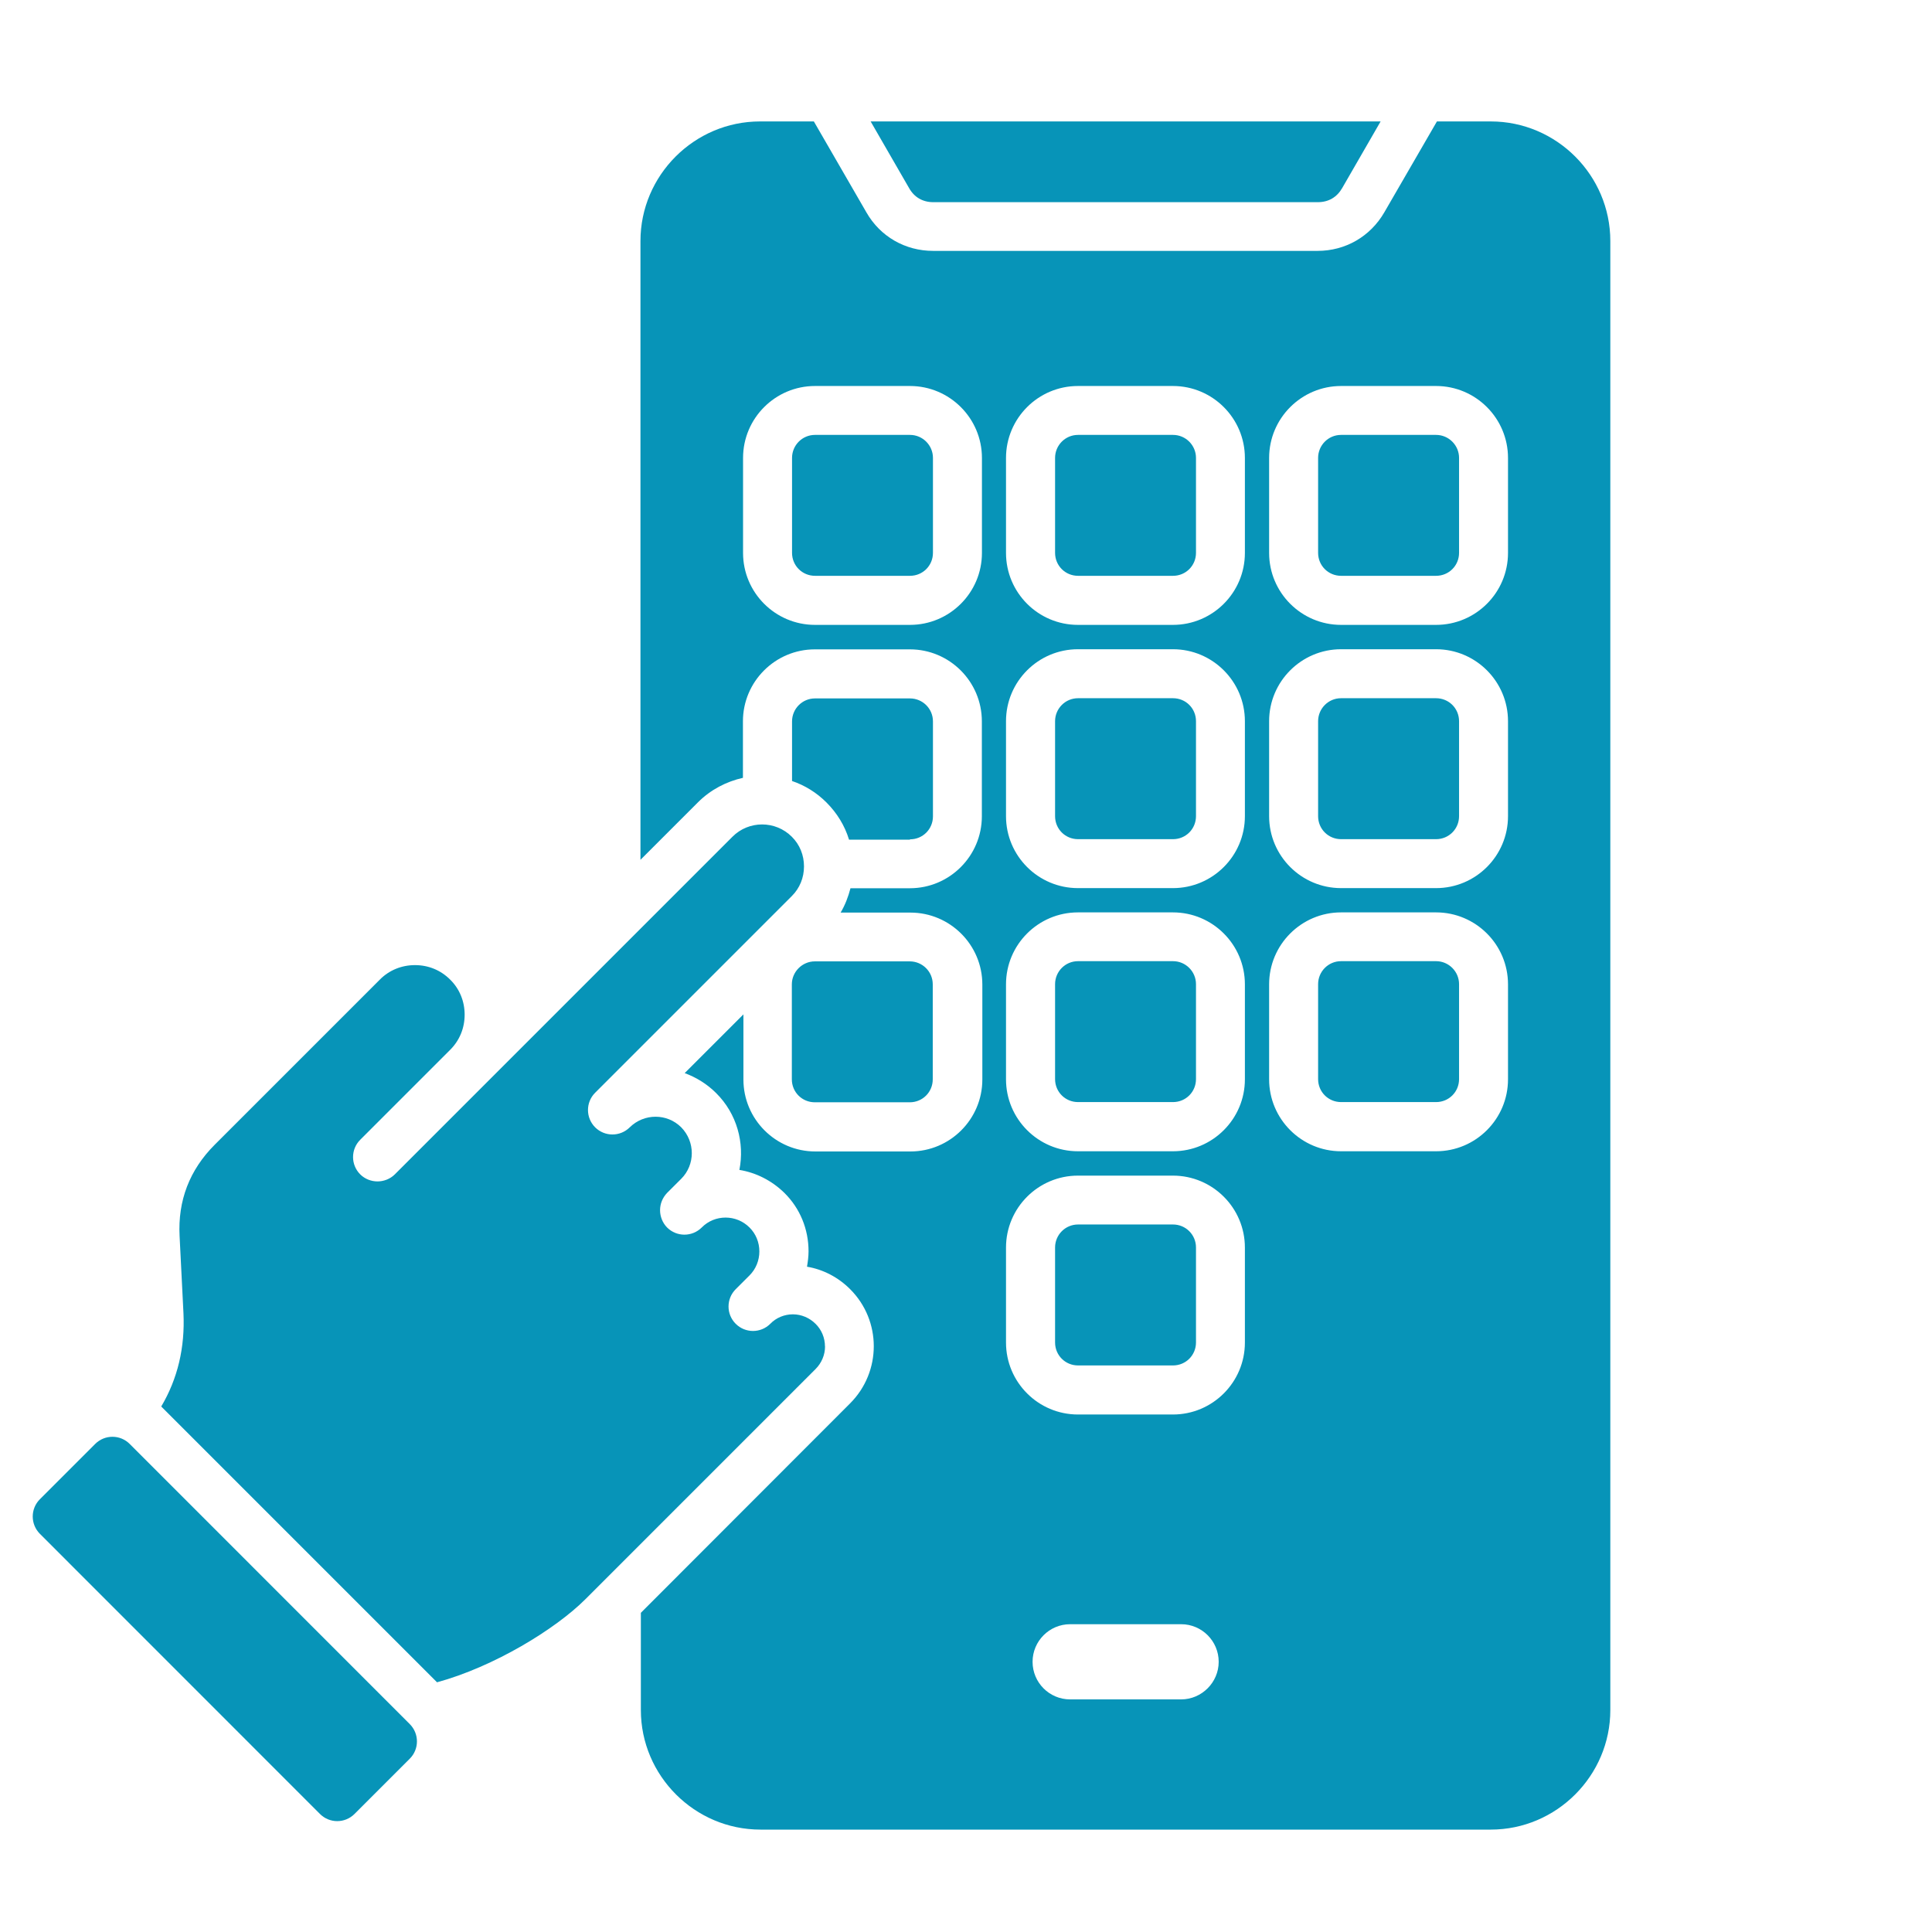 <svg width="48" height="48" viewBox="0 0 48 48" fill="none" xmlns="http://www.w3.org/2000/svg">
<path d="M10.181 42.835C10.418 43.073 10.418 43.457 10.181 43.694L8.808 45.067C8.57 45.305 8.186 45.305 7.949 45.067L0.991 38.107C0.754 37.869 0.754 37.485 0.991 37.248L2.364 35.875C2.602 35.637 2.986 35.637 3.223 35.875L10.181 42.835ZM20.496 33.451C20.496 33.24 20.412 33.036 20.261 32.889C20.112 32.741 19.91 32.654 19.699 32.654C19.488 32.654 19.284 32.738 19.138 32.889C18.9 33.127 18.516 33.127 18.278 32.889C18.041 32.652 18.041 32.268 18.278 32.03L18.622 31.687C18.78 31.529 18.866 31.315 18.866 31.092C18.866 30.869 18.782 30.657 18.622 30.497C18.293 30.168 17.758 30.168 17.434 30.497C17.196 30.734 16.812 30.734 16.574 30.497C16.459 30.381 16.399 30.221 16.399 30.067C16.399 29.913 16.457 29.76 16.574 29.637L16.925 29.287C17.275 28.937 17.275 28.365 16.925 28.008C16.574 27.657 16.003 27.657 15.646 28.008C15.408 28.245 15.024 28.245 14.786 28.008C14.549 27.77 14.549 27.386 14.786 27.149L19.673 22.262C19.87 22.065 19.975 21.806 19.975 21.525C19.975 21.245 19.87 20.985 19.673 20.789C19.265 20.381 18.602 20.381 18.197 20.789L9.809 29.177C9.694 29.292 9.533 29.352 9.379 29.352C9.226 29.352 9.067 29.294 8.95 29.177C8.712 28.939 8.712 28.555 8.95 28.317L11.184 26.083C11.419 25.848 11.544 25.543 11.544 25.209C11.544 24.876 11.417 24.566 11.184 24.338C10.949 24.103 10.644 23.978 10.31 23.978C9.977 23.978 9.667 24.105 9.437 24.338L5.335 28.44C4.709 29.066 4.416 29.829 4.462 30.71L4.558 32.625C4.598 33.48 4.414 34.255 4.006 34.944L10.858 41.796C12.262 41.414 13.795 40.481 14.544 39.732L20.263 34.013C20.412 33.864 20.498 33.662 20.498 33.451H20.496ZM29.143 23.88H26.784C26.465 23.88 26.213 24.139 26.213 24.451V26.81C26.213 27.129 26.467 27.381 26.784 27.381H29.143C29.462 27.381 29.714 27.127 29.714 26.81V24.451C29.714 24.139 29.46 23.88 29.143 23.88ZM29.143 17.347H26.784C26.465 17.347 26.213 17.606 26.213 17.918V20.277C26.213 20.597 26.467 20.849 26.784 20.849H29.143C29.462 20.849 29.714 20.594 29.714 20.277V17.918C29.714 17.599 29.46 17.347 29.143 17.347ZM35.678 23.88H33.319C33 23.88 32.748 24.139 32.748 24.451V26.81C32.748 27.129 33.002 27.381 33.319 27.381H35.678C35.998 27.381 36.25 27.127 36.25 26.81V24.451C36.25 24.139 35.995 23.88 35.678 23.88ZM29.143 10.805H26.784C26.465 10.805 26.213 11.064 26.213 11.376V13.735C26.213 14.054 26.467 14.306 26.784 14.306H29.143C29.462 14.306 29.714 14.052 29.714 13.735V11.376C29.714 11.064 29.46 10.805 29.143 10.805ZM23.186 5.023H32.741C33.007 5.023 33.214 4.901 33.346 4.673L34.301 3.017H21.631L22.586 4.673C22.714 4.901 22.925 5.023 23.186 5.023ZM29.143 30.422H26.784C26.465 30.422 26.213 30.681 26.213 30.993V33.353C26.213 33.672 26.467 33.924 26.784 33.924H29.143C29.462 33.924 29.714 33.669 29.714 33.353V30.993C29.714 30.677 29.46 30.422 29.143 30.422ZM22.608 10.805H20.249C19.93 10.805 19.678 11.064 19.678 11.376V13.735C19.678 14.054 19.932 14.306 20.249 14.306H22.608C22.927 14.306 23.179 14.052 23.179 13.735V11.376C23.179 11.064 22.925 10.805 22.608 10.805ZM35.678 10.805H33.319C33 10.805 32.748 11.064 32.748 11.376V13.735C32.748 14.054 33.002 14.306 33.319 14.306H35.678C35.998 14.306 36.25 14.052 36.25 13.735V11.376C36.25 11.064 35.995 10.805 35.678 10.805ZM40.008 5.988V42.485C40.008 44.117 38.671 45.456 37.037 45.456H18.893C17.261 45.456 15.922 44.119 15.922 42.485V40.07L21.12 34.867C21.905 34.082 21.905 32.81 21.12 32.028C20.825 31.733 20.45 31.538 20.05 31.471C20.071 31.344 20.088 31.217 20.088 31.089C20.088 30.537 19.877 30.021 19.488 29.637C19.169 29.325 18.778 29.133 18.37 29.066C18.502 28.397 18.312 27.672 17.791 27.156C17.563 26.928 17.292 26.765 17.011 26.661L18.47 25.202V26.82C18.47 27.806 19.272 28.608 20.258 28.608H22.618C23.604 28.608 24.406 27.806 24.406 26.82V24.461C24.406 23.474 23.604 22.673 22.618 22.673H20.885C20.998 22.483 21.074 22.281 21.13 22.068H22.606C23.592 22.068 24.394 21.266 24.394 20.28V17.921C24.394 16.934 23.592 16.133 22.606 16.133H20.246C19.26 16.133 18.458 16.934 18.458 17.921V19.325C18.05 19.416 17.657 19.617 17.34 19.934L15.912 21.362V5.988C15.912 4.356 17.249 3.017 18.883 3.017H20.22L21.526 5.277C21.869 5.877 22.49 6.233 23.182 6.233H32.736C33.427 6.233 34.046 5.875 34.392 5.277L35.7 3.017H37.037C38.671 3.017 40.008 4.353 40.008 5.988ZM24.396 11.378C24.396 10.392 23.594 9.59 22.608 9.59H20.249C19.262 9.59 18.461 10.392 18.461 11.378V13.737C18.461 14.724 19.262 15.525 20.249 15.525H22.608C23.594 15.525 24.396 14.724 24.396 13.737V11.378ZM30.278 41.287C30.278 40.773 29.861 40.353 29.345 40.353H26.587C26.074 40.353 25.654 40.771 25.654 41.287C25.654 41.803 26.071 42.221 26.587 42.221H29.345C29.854 42.221 30.278 41.801 30.278 41.287ZM30.929 30.996C30.929 30.009 30.127 29.208 29.141 29.208H26.782C25.795 29.208 24.994 30.009 24.994 30.996V33.355C24.994 34.341 25.795 35.143 26.782 35.143H29.141C30.127 35.143 30.929 34.341 30.929 33.355V30.996ZM30.929 24.456C30.929 23.469 30.127 22.668 29.141 22.668H26.782C25.795 22.668 24.994 23.469 24.994 24.456V26.815C24.994 27.801 25.795 28.603 26.782 28.603H29.141C30.127 28.603 30.929 27.801 30.929 26.815V24.456ZM30.929 17.918C30.929 16.932 30.127 16.13 29.141 16.13H26.782C25.795 16.13 24.994 16.932 24.994 17.918V20.277C24.994 21.264 25.795 22.065 26.782 22.065H29.141C30.127 22.065 30.929 21.264 30.929 20.277V17.918ZM30.929 11.378C30.929 10.392 30.127 9.59 29.141 9.59H26.782C25.795 9.59 24.994 10.392 24.994 11.378V13.737C24.994 14.724 25.795 15.525 26.782 15.525H29.141C30.127 15.525 30.929 14.724 30.929 13.737V11.378ZM37.466 24.456C37.466 23.469 36.665 22.668 35.678 22.668H33.319C32.333 22.668 31.531 23.469 31.531 24.456V26.815C31.531 27.801 32.333 28.603 33.319 28.603H35.678C36.665 28.603 37.466 27.801 37.466 26.815V24.456ZM37.466 17.918C37.466 16.932 36.665 16.13 35.678 16.13H33.319C32.333 16.13 31.531 16.932 31.531 17.918V20.277C31.531 21.264 32.333 22.065 33.319 22.065H35.678C36.665 22.065 37.466 21.264 37.466 20.277V17.918ZM37.466 11.378C37.466 10.392 36.665 9.59 35.678 9.59H33.319C32.333 9.59 31.531 10.392 31.531 11.378V13.737C31.531 14.724 32.333 15.525 33.319 15.525H35.678C36.665 15.525 37.466 14.724 37.466 13.737V11.378ZM22.608 20.853C22.927 20.853 23.179 20.599 23.179 20.282V17.923C23.179 17.604 22.92 17.352 22.608 17.352H20.249C19.93 17.352 19.678 17.611 19.678 17.923V19.404C19.99 19.509 20.287 19.689 20.537 19.941C20.796 20.201 20.988 20.513 21.094 20.861H22.608V20.853ZM19.673 24.456V26.815C19.673 27.134 19.927 27.386 20.244 27.386H22.603C22.922 27.386 23.174 27.132 23.174 26.815V24.456C23.174 24.137 22.915 23.885 22.603 23.885H20.244C19.932 23.885 19.673 24.144 19.673 24.456ZM35.678 17.347H33.319C33 17.347 32.748 17.606 32.748 17.918V20.277C32.748 20.597 33.002 20.849 33.319 20.849H35.678C35.998 20.849 36.25 20.594 36.25 20.277V17.918C36.25 17.599 35.995 17.347 35.678 17.347Z" fill="#0794B8"/>
</svg>

